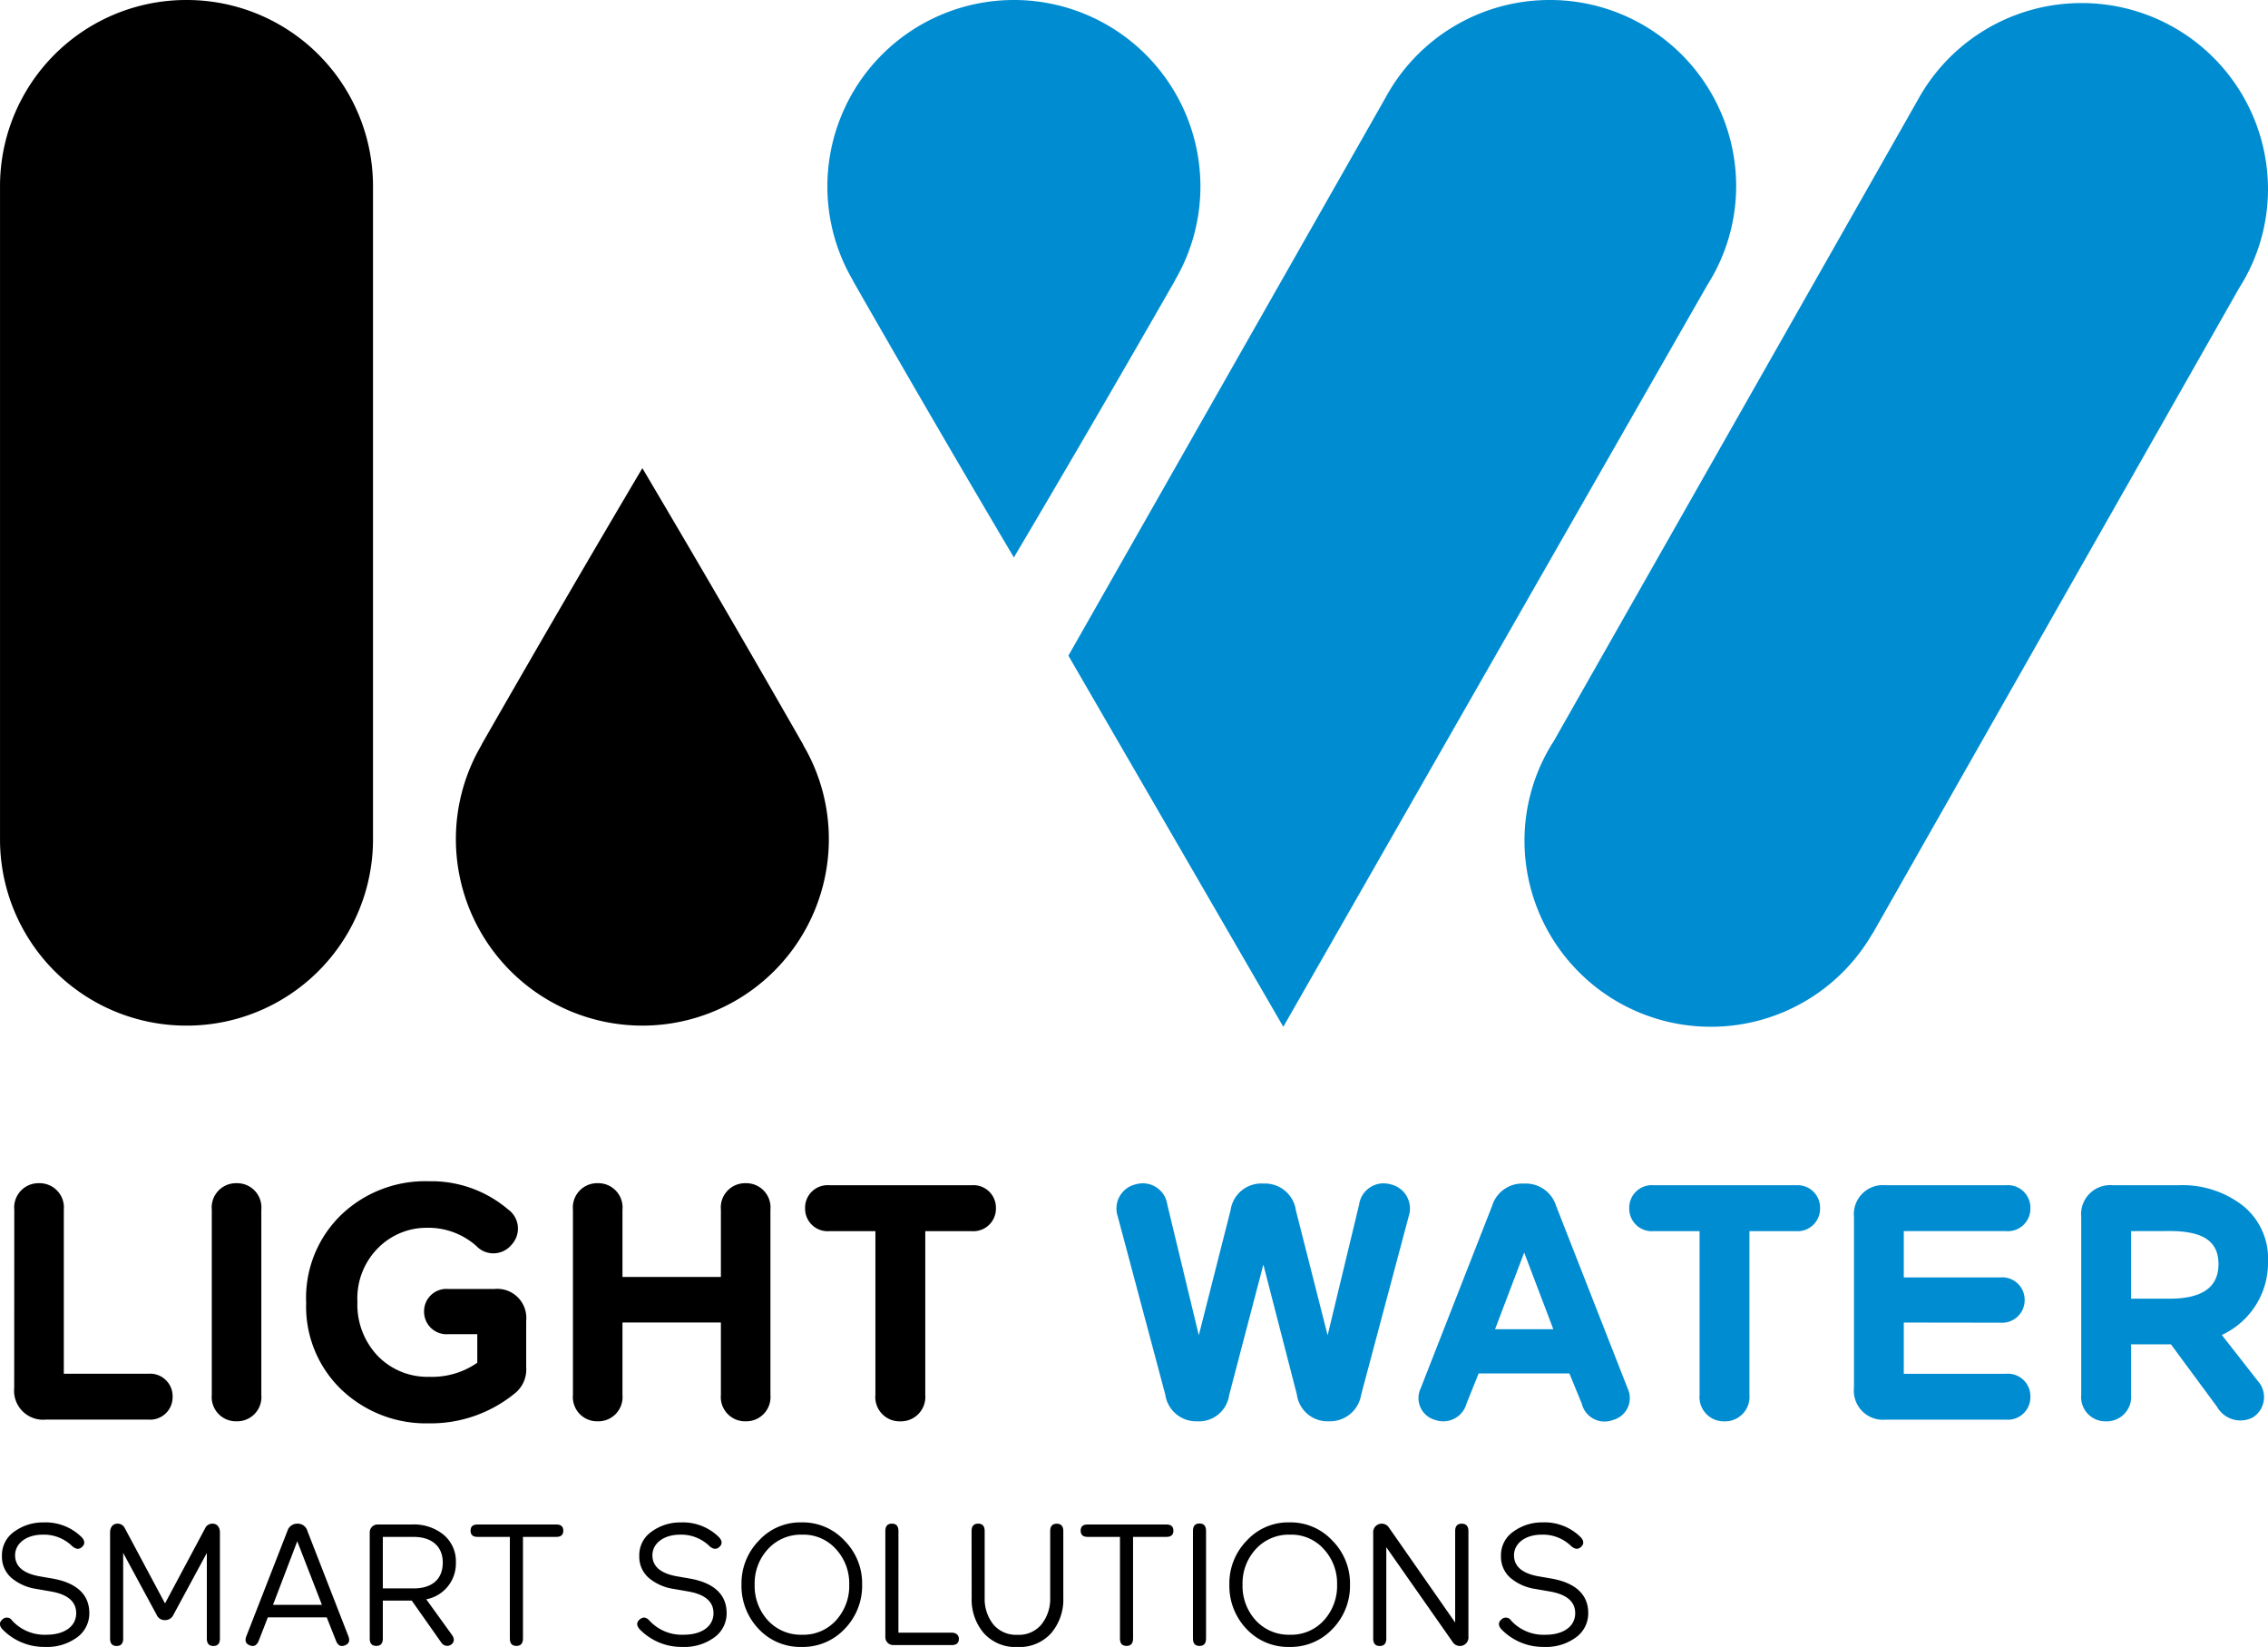 <svg xmlns="http://www.w3.org/2000/svg" width="130.971" height="95.082" viewBox="0 0 130.971 95.082"><g transform="translate(-40 -40)"><g transform="translate(40 40)"><path d="M-98.821,170.359a10.7,10.7,0,0,0,1.493-5.451A10.769,10.769,0,0,0-108.1,154.138a10.77,10.77,0,0,0-10.77,10.769,10.7,10.7,0,0,0,1.493,5.451h-.011c3.885,6.788,6.737,11.652,9.288,15.963,2.551-4.311,5.4-9.175,9.288-15.963Z" transform="translate(166.649 -154.138)" fill="#008cd1"/><path d="M-141.273,202.615a10.752,10.752,0,0,1-10.77,10.734,10.752,10.752,0,0,1-10.769-10.734V164.872a10.751,10.751,0,0,1,10.769-10.734,10.752,10.752,0,0,1,10.77,10.734Z" transform="translate(162.813 -154.138)"/><path d="M-137.108,195.04a10.708,10.708,0,0,0-1.492,5.451,10.769,10.769,0,0,0,10.769,10.769,10.769,10.769,0,0,0,10.769-10.769,10.708,10.708,0,0,0-1.492-5.451h.011c-3.886-6.79-6.737-11.652-9.288-15.963-2.551,4.311-5.4,9.174-9.288,15.963Z" transform="translate(164.926 -152.049)"/><path d="M-40.5,170.756a10.641,10.641,0,0,0,1.668-5.721A10.751,10.751,0,0,0-49.6,154.3a10.773,10.773,0,0,0-9.479,5.636l-21,36.976h0a10.637,10.637,0,0,0-1.689,5.753A10.753,10.753,0,0,0-71,213.4a10.761,10.761,0,0,0,9.326-5.384l.009.005Z" transform="translate(169.803 -154.123)" fill="#008cd1"/><path d="M-67.466,164.872a10.752,10.752,0,0,0-10.769-10.734,10.769,10.769,0,0,0-9.478,5.636l-18.315,32.217,12.41,21.426,24.486-42.824A10.652,10.652,0,0,0-67.466,164.872Z" transform="translate(167.725 -154.138)" fill="#008cd1"/></g><g transform="translate(40 127.892)"><path d="M-160.048,236.708c-.915,0-1.591.488-1.591,1.193,0,.656.5,1.064,1.481,1.224l.687.119c1.352.239,2.118.9,2.118,1.988a1.705,1.705,0,0,1-.7,1.4,2.909,2.909,0,0,1-1.85.557,3.357,3.357,0,0,1-2.465-1.014c-.189-.209-.2-.4-.01-.566a.357.357,0,0,1,.567.059,2.538,2.538,0,0,0,2,.816c.984,0,1.7-.457,1.7-1.243q0-1-1.463-1.254l-.855-.149a2.88,2.88,0,0,1-1.412-.626,1.613,1.613,0,0,1-.557-1.282,1.647,1.647,0,0,1,.716-1.4,2.8,2.8,0,0,1,1.69-.528,2.952,2.952,0,0,1,2.2.856c.189.209.2.4.01.568q-.253.222-.567-.061A2.334,2.334,0,0,0-160.048,236.708Z" transform="translate(162.511 -236.001)"/><path d="M-156,237.755V242.7c0,.288-.129.428-.378.428s-.378-.139-.378-.428v-6.126c0-.308.169-.507.418-.507a.452.452,0,0,1,.427.249l2.327,4.355,2.326-4.355a.452.452,0,0,1,.427-.249c.249,0,.418.2.418.507V242.7c0,.288-.128.428-.378.428s-.378-.139-.378-.428v-4.943l-1.929,3.57a.522.522,0,0,1-.5.308.5.5,0,0,1-.466-.3Z" transform="translate(163.113 -235.994)"/><path d="M-147.254,236.483a.59.59,0,0,1,.578-.417.579.579,0,0,1,.577.427l2.366,6.076c.1.268.03.436-.209.526s-.4,0-.507-.267l-.537-1.353h-3.4l-.527,1.353q-.164.4-.507.267c-.24-.089-.309-.257-.209-.526Zm.567.6-1.4,3.669h2.824Z" transform="translate(163.853 -235.994)"/><path d="M-140.755,240.505h-1.671v2.188c0,.288-.128.427-.377.427s-.379-.139-.379-.427v-6.126a.454.454,0,0,1,.448-.457h1.978a2.72,2.72,0,0,1,1.849.6,1.994,1.994,0,0,1,.7,1.6,2.1,2.1,0,0,1-1.711,2.119l1.472,2.039c.169.229.159.418-.02.566a.4.4,0,0,1-.578-.1Zm-1.671-3.679V239.8h1.781c1.034,0,1.681-.507,1.681-1.492,0-.944-.647-1.481-1.681-1.481Z" transform="translate(164.533 -235.99)"/><path d="M-132.955,236.11c.268,0,.4.118.4.358s-.129.358-.4.358h-1.929v5.868c0,.288-.13.427-.379.427s-.378-.139-.378-.427v-5.868h-1.869c-.27,0-.4-.119-.4-.358s.128-.358.4-.358Z" transform="translate(165.084 -235.99)"/><path d="M-126.73,236.708c-.915,0-1.591.488-1.591,1.193,0,.656.5,1.064,1.481,1.224l.687.119c1.352.239,2.118.9,2.118,1.988a1.705,1.705,0,0,1-.7,1.4,2.909,2.909,0,0,1-1.85.557,3.362,3.362,0,0,1-2.467-1.014c-.188-.209-.2-.4-.009-.566s.377-.15.567.059a2.537,2.537,0,0,0,2,.816c.985,0,1.7-.457,1.7-1.243q0-1-1.461-1.254l-.855-.149a2.88,2.88,0,0,1-1.412-.626,1.61,1.61,0,0,1-.557-1.282,1.645,1.645,0,0,1,.716-1.4,2.8,2.8,0,0,1,1.69-.528,2.952,2.952,0,0,1,2.2.856c.189.209.2.4.01.568q-.254.222-.567-.061A2.336,2.336,0,0,0-126.73,236.708Z" transform="translate(165.996 -236.001)"/><path d="M-122.747,237.056A3.242,3.242,0,0,1-120.28,236a3.284,3.284,0,0,1,2.485,1.055,3.5,3.5,0,0,1,1.015,2.535,3.567,3.567,0,0,1-1.005,2.556,3.313,3.313,0,0,1-2.5,1.044,3.285,3.285,0,0,1-2.477-1.044,3.593,3.593,0,0,1-.985-2.556A3.528,3.528,0,0,1-122.747,237.056Zm.527,4.605a2.587,2.587,0,0,0,1.978.825,2.54,2.54,0,0,0,1.95-.825,2.943,2.943,0,0,0,.766-2.07,2.906,2.906,0,0,0-.766-2.048,2.515,2.515,0,0,0-1.95-.835,2.576,2.576,0,0,0-1.978.835,2.906,2.906,0,0,0-.766,2.048A2.943,2.943,0,0,0-122.22,241.661Z" transform="translate(166.566 -236.001)"/><path d="M-115.47,242.359h3.073c.278,0,.418.16.418.358,0,.239-.139.359-.418.359h-3.381a.456.456,0,0,1-.448-.457v-6.126c0-.288.13-.427.379-.427s.378.139.378.427Z" transform="translate(167.352 -235.994)"/><path d="M-111.718,236.493c0-.288.129-.427.379-.427s.377.139.377.427v3.858a2.366,2.366,0,0,0,.5,1.532,1.706,1.706,0,0,0,1.392.6,1.685,1.685,0,0,0,1.392-.606,2.363,2.363,0,0,0,.5-1.532v-3.848c0-.288.129-.427.378-.427s.379.139.379.427v3.848a2.99,2.99,0,0,1-.706,2.049,2.463,2.463,0,0,1-1.94.794,2.463,2.463,0,0,1-1.94-.794,2.985,2.985,0,0,1-.706-2.049Z" transform="translate(167.824 -235.994)"/><path d="M-101.059,236.11c.267,0,.4.118.4.358s-.13.358-.4.358h-1.93v5.868c0,.288-.129.427-.378.427s-.378-.139-.378-.427v-5.868h-1.87c-.268,0-.4-.119-.4-.358s.129-.358.4-.358Z" transform="translate(168.42 -235.99)"/><path d="M-99.388,242.7c0,.288-.129.427-.378.427s-.378-.139-.378-.427v-6.216c0-.288.129-.427.378-.427s.378.139.378.427Z" transform="translate(169.034 -235.995)"/><path d="M-97.242,237.056A3.242,3.242,0,0,1-94.775,236a3.284,3.284,0,0,1,2.485,1.055,3.5,3.5,0,0,1,1.015,2.535,3.563,3.563,0,0,1-1.005,2.556,3.313,3.313,0,0,1-2.5,1.044,3.286,3.286,0,0,1-2.477-1.044,3.592,3.592,0,0,1-.984-2.556A3.527,3.527,0,0,1-97.242,237.056Zm.527,4.605a2.592,2.592,0,0,0,1.979.825,2.538,2.538,0,0,0,1.948-.825,2.944,2.944,0,0,0,.767-2.07,2.907,2.907,0,0,0-.767-2.048,2.512,2.512,0,0,0-1.948-.835,2.578,2.578,0,0,0-1.979.835,2.906,2.906,0,0,0-.765,2.048A2.943,2.943,0,0,0-96.715,241.661Z" transform="translate(169.234 -236.001)"/><path d="M-89.965,237.427V242.7c0,.288-.129.428-.378.428s-.378-.139-.378-.428v-6.086a.493.493,0,0,1,.487-.547.5.5,0,0,1,.437.249l3.809,5.459v-5.28c0-.288.129-.427.378-.427s.388.139.388.427v6.085a.494.494,0,0,1-.487.548.5.5,0,0,1-.437-.249Z" transform="translate(170.02 -235.994)"/><path d="M-81.685,236.708c-.916,0-1.592.488-1.592,1.193,0,.656.5,1.064,1.481,1.224l.687.119c1.352.239,2.118.9,2.118,1.988a1.705,1.705,0,0,1-.7,1.4,2.906,2.906,0,0,1-1.849.557A3.358,3.358,0,0,1-84,242.177c-.189-.209-.2-.4-.01-.566a.357.357,0,0,1,.567.059,2.539,2.539,0,0,0,2,.816c.984,0,1.7-.457,1.7-1.243q0-1-1.461-1.254l-.855-.149a2.884,2.884,0,0,1-1.413-.626,1.613,1.613,0,0,1-.557-1.282,1.647,1.647,0,0,1,.716-1.4A2.8,2.8,0,0,1-81.625,236a2.952,2.952,0,0,1,2.2.856c.189.209.2.4.01.568q-.254.222-.567-.061A2.331,2.331,0,0,0-81.685,236.708Z" transform="translate(170.707 -236.001)"/></g><g transform="translate(40.825 108.195)"><path d="M-161.764,219.8a1.4,1.4,0,0,1,1.43-1.528,1.4,1.4,0,0,1,1.43,1.528v9.473h4.871a1.3,1.3,0,0,1,1.412,1.333,1.3,1.3,0,0,1-1.412,1.314h-5.9a1.678,1.678,0,0,1-1.836-1.837Z" transform="translate(161.764 -218.158)"/><path d="M-151.439,219.8a1.4,1.4,0,0,1,1.429-1.528,1.4,1.4,0,0,1,1.432,1.528v10.69a1.4,1.4,0,0,1-1.432,1.528,1.4,1.4,0,0,1-1.429-1.528Z" transform="translate(162.844 -218.158)"/><path d="M-139.429,232.147a7.083,7.083,0,0,1-5.046-1.953,6.644,6.644,0,0,1-2.03-5.007,6.672,6.672,0,0,1,2.03-5.084,7.021,7.021,0,0,1,5.065-1.933,6.835,6.835,0,0,1,4.563,1.624,1.36,1.36,0,0,1,.212,2.03,1.356,1.356,0,0,1-2.049.077,4.178,4.178,0,0,0-2.861-1.044,3.935,3.935,0,0,0-2.8,1.16,4.107,4.107,0,0,0-1.2,3.112,4.292,4.292,0,0,0,1.2,3.153,4.005,4.005,0,0,0,2.958,1.179,4.584,4.584,0,0,0,2.764-.812V227h-1.681a1.3,1.3,0,0,1-1.392-1.295,1.291,1.291,0,0,1,1.392-1.316h2.668a1.679,1.679,0,0,1,1.837,1.837V228.9a1.76,1.76,0,0,1-.6,1.469A7.673,7.673,0,0,1-139.429,232.147Z" transform="translate(163.36 -218.169)"/><path d="M-132.452,219.8a1.4,1.4,0,0,1,1.43-1.528,1.4,1.4,0,0,1,1.43,1.528v3.885h5.684V219.8a1.4,1.4,0,0,1,1.43-1.528,1.4,1.4,0,0,1,1.43,1.528v10.69a1.4,1.4,0,0,1-1.43,1.528,1.4,1.4,0,0,1-1.43-1.528v-4.175h-5.684v4.175a1.4,1.4,0,0,1-1.43,1.528,1.4,1.4,0,0,1-1.43-1.528Z" transform="translate(164.713 -218.158)"/><path d="M-110.664,218.379a1.3,1.3,0,0,1,1.412,1.333,1.3,1.3,0,0,1-1.412,1.316h-2.668v9.453a1.412,1.412,0,0,1-1.45,1.528,1.4,1.4,0,0,1-1.43-1.528v-9.453h-2.649a1.3,1.3,0,0,1-1.411-1.316,1.3,1.3,0,0,1,1.411-1.333Z" transform="translate(165.939 -218.147)"/><path d="M-91.731,227.051l1.817-7.54a1.428,1.428,0,0,1,1.8-1.179,1.431,1.431,0,0,1,1.064,1.855l-2.746,10.3a1.817,1.817,0,0,1-1.856,1.528,1.781,1.781,0,0,1-1.856-1.546l-1.934-7.5-1.972,7.52a1.765,1.765,0,0,1-1.856,1.528,1.8,1.8,0,0,1-1.837-1.546l-2.745-10.286a1.432,1.432,0,0,1,1.064-1.855,1.428,1.428,0,0,1,1.8,1.179l1.818,7.54,1.837-7.231a1.79,1.79,0,0,1,1.893-1.526,1.8,1.8,0,0,1,1.876,1.546Z" transform="translate(167.573 -218.157)" fill="#008cd1"/><path d="M-83.839,219.587A1.822,1.822,0,0,1-82,218.292a1.833,1.833,0,0,1,1.856,1.276l4.137,10.554a1.306,1.306,0,0,1-.851,1.818,1.352,1.352,0,0,1-1.8-.947l-.716-1.741h-5.239l-.7,1.741a1.392,1.392,0,0,1-1.8.947,1.307,1.307,0,0,1-.851-1.818Zm1.856,2.687-1.682,4.427H-80.3Z" transform="translate(169.176 -218.156)" fill="#008cd1"/><path d="M-67.422,218.379a1.3,1.3,0,0,1,1.412,1.333,1.3,1.3,0,0,1-1.412,1.316H-70.09v9.453a1.412,1.412,0,0,1-1.45,1.528,1.4,1.4,0,0,1-1.429-1.528v-9.453h-2.649a1.3,1.3,0,0,1-1.412-1.316,1.3,1.3,0,0,1,1.412-1.333Z" transform="translate(170.29 -218.147)" fill="#008cd1"/><path d="M-62.319,226.306v2.958h5.9a1.3,1.3,0,0,1,1.411,1.333,1.3,1.3,0,0,1-1.411,1.314h-6.941a1.678,1.678,0,0,1-1.836-1.837v-9.859a1.678,1.678,0,0,1,1.836-1.837h6.941a1.3,1.3,0,0,1,1.411,1.333,1.3,1.3,0,0,1-1.411,1.316h-5.9V223.7h5.586a1.291,1.291,0,0,1,1.393,1.314,1.3,1.3,0,0,1-1.393,1.3Z" transform="translate(171.433 -218.147)" fill="#008cd1"/><path d="M-48.136,227.563h-2.3v2.918a1.412,1.412,0,0,1-1.45,1.528,1.4,1.4,0,0,1-1.43-1.528V220.216a1.679,1.679,0,0,1,1.837-1.837h3.769a5.674,5.674,0,0,1,3.731,1.18,3.908,3.908,0,0,1,1.45,3.229,4.585,4.585,0,0,1-2.668,4.234l2.088,2.668a1.387,1.387,0,0,1-.289,2.088,1.548,1.548,0,0,1-2.069-.6Zm-2.3-6.535v3.9h2.224c1.874,0,2.822-.657,2.822-1.992,0-1.313-.87-1.913-2.822-1.913Z" transform="translate(172.676 -218.147)" fill="#008cd1"/></g></g></svg>